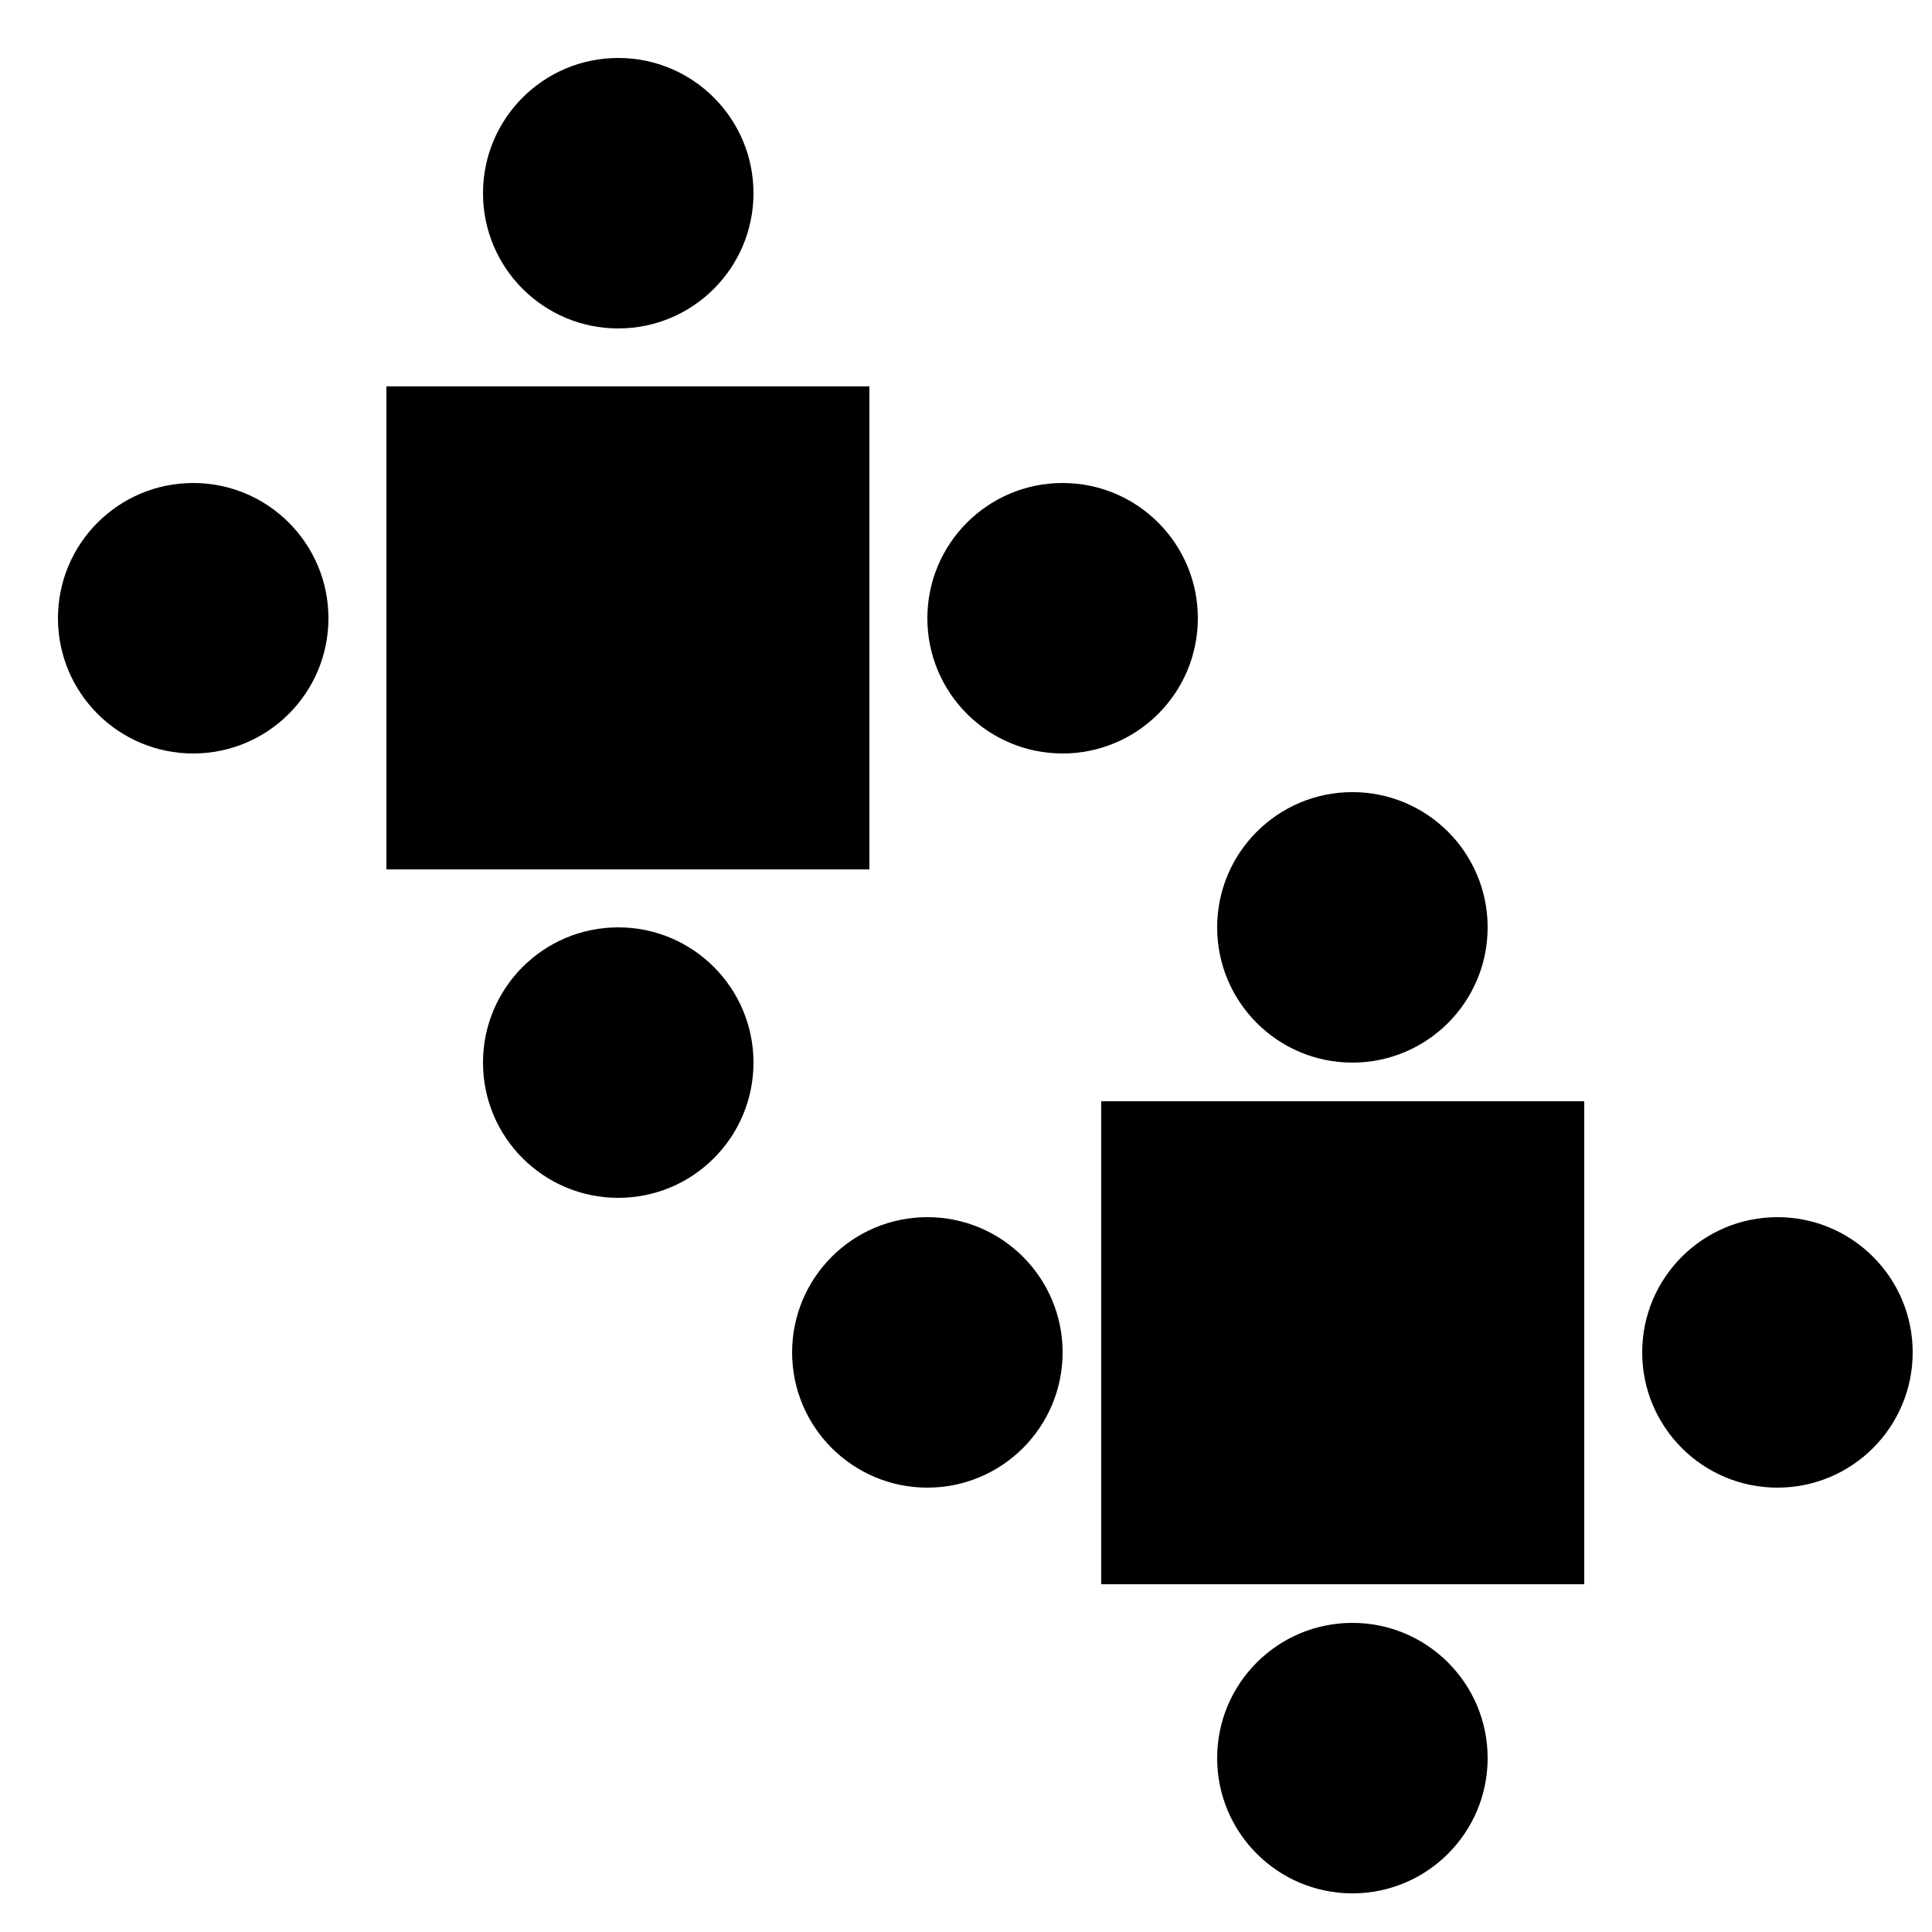 <!-- Pöytämuotokuvake: ryhmäpöydät -->
<svg width="500" height="500" xmlns="http://www.w3.org/2000/svg">
 <g>
 
  
  <circle cx="160" cy="50" r="35" fill="#000000"/>
  <circle cx="160" cy="275" r="35" fill="#000000"/>    
  <circle cx="50" cy="160" r="35" fill="#000000"/>
  <circle cx="275" cy="160" r="35" fill="#000000"/>
  <rect x="100" y="100" width="125" height="125" fill="#000000"/>  
  
  <circle cx="350" cy="240" r="35" fill="#000000"/>
  <circle cx="350" cy="455" r="35" fill="#000000"/>    
  <circle cx="240" cy="350" r="35" fill="#000000"/>
  <circle cx="460" cy="350" r="35" fill="#000000"/>
  <rect x="285" y="285" width="125" height="125" fill="#000000"/>


 </g>
</svg>